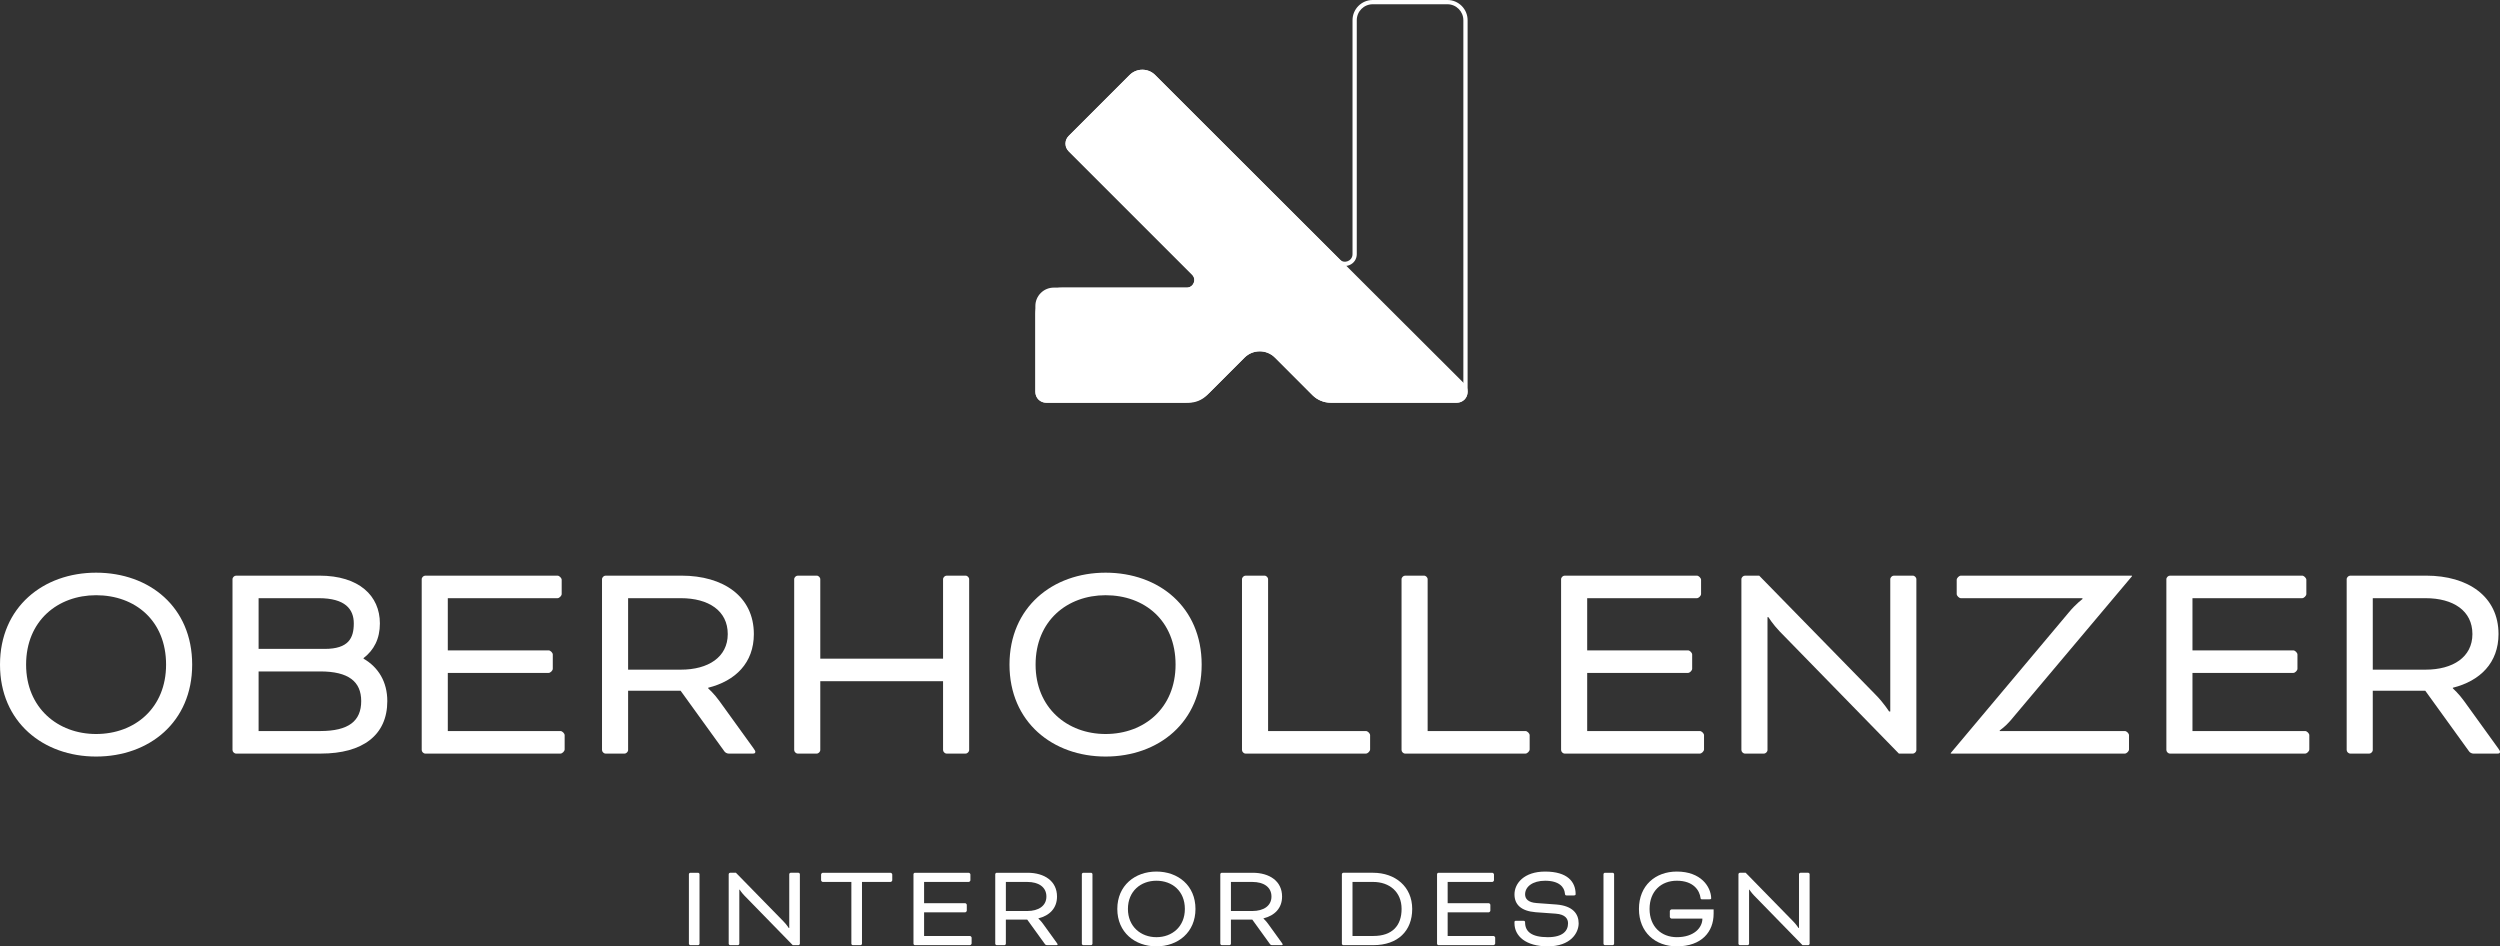<?xml version="1.0" encoding="UTF-8"?>
<svg id="a" data-name="Layer 1" xmlns="http://www.w3.org/2000/svg" viewBox="0 0 1112.311 421.054">
  <rect x="0" y="0" width="1112.311" height="421.054" fill="#333333" stroke="none"/>
  <defs>
    <style>
      .b {
        fill: #fff;
        stroke-width: 0px;
      }
    </style>
  </defs>
  <g>
    <path class="b" d="m85.503,295.703c0,25.597-19.132,40.904-42.751,40.904C19.264,336.607,0,321.301,0,295.703s19.264-40.905,42.751-40.905c23.751,0,42.751,15.306,42.751,40.905Zm-73.891,0c0,19.264,14.119,30.876,31.14,30.876,17.285,0,31.14-11.611,31.14-30.876,0-19.529-13.723-30.876-31.14-30.876-17.021,0-31.14,11.347-31.14,30.876Z"/>
    <path class="b" d="m105.029,335.287c-.792,0-1.584-.792-1.584-1.583v-76.002c0-.792.792-1.584,1.584-1.584h37.077c17.681,0,26.917,8.973,26.917,21.244,0,6.861-2.639,11.875-7.257,15.438v.264c6.598,3.827,10.556,10.292,10.556,18.868,0,15.174-10.952,23.355-29.557,23.355h-37.737Zm10.028-69.141v22.563h29.424c10.688,0,12.931-4.882,12.931-11.347,0-6.334-3.827-11.215-15.57-11.215h-26.785Zm27.445,59.113c12.667,0,18.209-4.487,18.209-13.327,0-8.709-5.674-13.194-18.209-13.194h-27.445v26.522h27.445Z"/>
    <path class="b" d="m199.239,299.398v25.862h50.14c.792,0,1.847,1.056,1.847,1.847v6.334c0,.792-1.056,1.847-1.847,1.847h-60.168c-.792,0-1.584-.792-1.584-1.583v-76.002c0-.792.792-1.584,1.584-1.584h58.849c.792,0,1.847,1.056,1.847,1.848v6.334c0,.792-1.056,1.847-1.847,1.847h-48.821v23.222h44.862c.792,0,1.847,1.056,1.847,1.848v6.334c0,.792-1.056,1.847-1.847,1.847h-44.862Z"/>
    <path class="b" d="m267.85,257.702c0-.792.792-1.584,1.584-1.584h33.779c18.605,0,32.195,9.237,32.195,25.994,0,12.799-8.181,20.848-20.32,23.882v.264s2.771,2.507,5.014,5.674l15.042,20.848c.792,1.056.924,1.451.924,1.715,0,.528-.264.792-1.056.792h-10.82c-.66,0-1.451-.396-1.847-.924l-19.529-27.05h-23.354v26.39c0,.792-.792,1.583-1.583,1.583h-8.445c-.792,0-1.584-.792-1.584-1.583v-76.002Zm11.612,8.445v31.8h23.487c12.139,0,20.848-5.542,20.848-15.834,0-10.424-8.577-15.966-20.848-15.966h-23.487Z"/>
    <path class="b" d="m431.202,333.704c0,.792-.792,1.583-1.584,1.583h-8.445c-.792,0-1.583-.792-1.583-1.583v-30.612h-54.626v30.612c0,.792-.792,1.583-1.583,1.583h-8.445c-.792,0-1.584-.792-1.584-1.583v-76.002c0-.792.792-1.584,1.584-1.584h8.445c.792,0,1.583.792,1.583,1.584v35.362h54.626v-35.362c0-.792.792-1.584,1.583-1.584h8.445c.792,0,1.584.792,1.584,1.584v76.002Z"/>
    <path class="b" d="m534.649,295.703c0,25.597-19.132,40.904-42.751,40.904-23.487,0-42.751-15.306-42.751-40.904s19.264-40.905,42.751-40.905c23.751,0,42.751,15.306,42.751,40.905Zm-73.891,0c0,19.264,14.119,30.876,31.14,30.876,17.285,0,31.14-11.611,31.14-30.876,0-19.529-13.723-30.876-31.14-30.876-17.021,0-31.14,11.347-31.14,30.876Z"/>
    <path class="b" d="m564.204,325.26h43.543c.792,0,1.847,1.056,1.847,1.847v6.334c0,.792-1.056,1.847-1.847,1.847h-53.571c-.792,0-1.584-.792-1.584-1.583v-76.002c0-.792.792-1.584,1.584-1.584h8.445c.792,0,1.583.792,1.583,1.584v67.558Z"/>
    <path class="b" d="m635.191,325.26h43.543c.792,0,1.847,1.056,1.847,1.847v6.334c0,.792-1.056,1.847-1.847,1.847h-53.571c-.792,0-1.584-.792-1.584-1.583v-76.002c0-.792.792-1.584,1.584-1.584h8.445c.792,0,1.583.792,1.583,1.584v67.558Z"/>
    <path class="b" d="m706.179,299.398v25.862h50.14c.792,0,1.847,1.056,1.847,1.847v6.334c0,.792-1.056,1.847-1.847,1.847h-60.168c-.792,0-1.584-.792-1.584-1.583v-76.002c0-.792.792-1.584,1.584-1.584h58.849c.792,0,1.847,1.056,1.847,1.848v6.334c0,.792-1.056,1.847-1.847,1.847h-48.821v23.222h44.862c.792,0,1.847,1.056,1.847,1.848v6.334c0,.792-1.056,1.847-1.847,1.847h-44.862Z"/>
    <path class="b" d="m791.811,280.925c-3.035-3.167-5.014-6.334-5.014-6.334h-.396v59.113c0,.792-.792,1.583-1.583,1.583h-8.445c-.792,0-1.584-.792-1.584-1.583v-76.002c0-.792.792-1.584,1.584-1.584h6.333l51.856,53.044c3.431,3.431,5.938,7.389,5.938,7.389h.528v-58.849c0-.792.792-1.584,1.583-1.584h8.445c.792,0,1.584.792,1.584,1.584v76.002c0,.792-.792,1.583-1.584,1.583h-6.201l-53.044-54.362Z"/>
    <path class="b" d="m867.945,335.024l52.516-62.544c3.167-3.826,6.069-5.937,6.069-5.937v-.396h-54.099c-.792,0-1.847-1.056-1.847-1.847v-6.334c0-.792,1.056-1.848,1.847-1.848h76.134v.264l-54.099,64.259c-2.112,2.507-4.75,4.355-4.75,4.355v.264h55.682c.792,0,1.847,1.056,1.847,1.847v6.334c0,.792-1.056,1.847-1.847,1.847h-77.454v-.264Z"/>
    <path class="b" d="m975.482,299.398v25.862h50.14c.792,0,1.847,1.056,1.847,1.847v6.334c0,.792-1.056,1.847-1.847,1.847h-60.168c-.792,0-1.584-.792-1.584-1.583v-76.002c0-.792.792-1.584,1.584-1.584h58.848c.792,0,1.848,1.056,1.848,1.848v6.334c0,.792-1.056,1.847-1.848,1.847h-48.82v23.222h44.862c.792,0,1.847,1.056,1.847,1.848v6.334c0,.792-1.056,1.847-1.847,1.847h-44.862Z"/>
    <path class="b" d="m1044.094,257.702c0-.792.792-1.584,1.584-1.584h33.779c18.605,0,32.195,9.237,32.195,25.994,0,12.799-8.181,20.848-20.32,23.882v.264s2.771,2.507,5.014,5.674l15.042,20.848c.792,1.056.924,1.451.924,1.715,0,.528-.264.792-1.056.792h-10.82c-.66,0-1.451-.396-1.847-.924l-19.529-27.05h-23.354v26.39c0,.792-.792,1.583-1.583,1.583h-8.445c-.792,0-1.584-.792-1.584-1.583v-76.002Zm11.612,8.445v31.8h23.486c12.14,0,20.848-5.542,20.848-15.834,0-10.424-8.577-15.966-20.848-15.966h-23.486Z"/>
    <path class="b" d="m311.231,419.874c0,.322-.322.644-.644.644h-3.435c-.322,0-.644-.322-.644-.644v-30.913c0-.322.322-.644.644-.644h3.435c.322,0,.644.322.644.644v30.913Z"/>
    <path class="b" d="m331.141,398.406c-1.234-1.287-2.039-2.576-2.039-2.576h-.161v24.044c0,.322-.322.644-.644.644h-3.435c-.322,0-.644-.322-.644-.644v-30.913c0-.322.322-.644.644-.644h2.576l21.091,21.574c1.395,1.396,2.415,3.006,2.415,3.006h.215v-23.936c0-.322.322-.644.644-.644h3.435c.322,0,.644.322.644.644v30.913c0,.322-.322.644-.644.644h-2.522l-21.574-22.111Z"/>
    <path class="b" d="m365.323,391.644v-2.577c0-.322.429-.751.752-.751h30.161c.322,0,.752.429.752.751v2.577c0,.322-.43.752-.752.752h-12.719v27.478c0,.322-.322.644-.644.644h-3.435c-.322,0-.644-.322-.644-.644v-27.478h-12.719c-.322,0-.752-.43-.752-.752Z"/>
    <path class="b" d="m411.151,405.92v10.518h20.394c.322,0,.752.43.752.752v2.577c0,.322-.43.751-.752.751h-24.472c-.322,0-.644-.322-.644-.644v-30.913c0-.322.322-.644.644-.644h23.936c.322,0,.751.429.751.751v2.577c0,.322-.429.752-.751.752h-19.857v9.445h18.247c.322,0,.752.429.752.751v2.576c0,.322-.43.752-.752.752h-18.247Z"/>
    <path class="b" d="m442.811,388.961c0-.322.322-.644.644-.644h13.739c7.567,0,13.095,3.757,13.095,10.572,0,5.206-3.327,8.48-8.265,9.714v.107s1.127,1.02,2.039,2.307l6.118,8.48c.322.429.375.591.375.698,0,.215-.107.322-.429.322h-4.401c-.268,0-.59-.161-.752-.376l-7.943-11.001h-9.499v10.734c0,.322-.322.644-.644.644h-3.435c-.322,0-.644-.322-.644-.644v-30.913Zm4.723,3.435v12.934h9.553c4.938,0,8.48-2.254,8.48-6.44,0-4.239-3.488-6.493-8.48-6.493h-9.553Z"/>
    <path class="b" d="m486.064,419.874c0,.322-.322.644-.644.644h-3.435c-.322,0-.644-.322-.644-.644v-30.913c0-.322.322-.644.644-.644h3.435c.322,0,.644.322.644.644v30.913Z"/>
    <path class="b" d="m531.895,404.417c0,10.411-7.782,16.637-17.388,16.637-9.553,0-17.389-6.225-17.389-16.637s7.836-16.637,17.389-16.637c9.66,0,17.388,6.225,17.388,16.637Zm-30.054,0c0,7.836,5.742,12.558,12.666,12.558,7.03,0,12.666-4.723,12.666-12.558,0-7.943-5.582-12.558-12.666-12.558-6.924,0-12.666,4.615-12.666,12.558Z"/>
    <path class="b" d="m542.946,388.961c0-.322.322-.644.644-.644h13.739c7.567,0,13.095,3.757,13.095,10.572,0,5.206-3.327,8.48-8.265,9.714v.107s1.127,1.02,2.039,2.307l6.118,8.48c.322.429.375.591.375.698,0,.215-.107.322-.429.322h-4.401c-.268,0-.59-.161-.752-.376l-7.943-11.001h-9.499v10.734c0,.322-.322.644-.644.644h-3.435c-.322,0-.644-.322-.644-.644v-30.913Zm4.723,3.435v12.934h9.553c4.937,0,8.479-2.254,8.479-6.44,0-4.239-3.488-6.493-8.479-6.493h-9.553Z"/>
    <path class="b" d="m597.682,420.517c-.322,0-.644-.322-.644-.644v-30.913c0-.322.322-.644.644-.644h13.256c9.821,0,17.388,6.172,17.388,16.1,0,9.767-6.386,16.1-17.281,16.1h-13.363Zm4.078-28.121v24.042h9.284c8.48,0,12.558-4.668,12.558-12.021,0-7.62-5.42-12.021-12.666-12.021h-9.177Z"/>
    <path class="b" d="m644.1,405.92v10.518h20.394c.322,0,.752.43.752.752v2.577c0,.322-.43.751-.752.751h-24.472c-.322,0-.644-.322-.644-.644v-30.913c0-.322.322-.644.644-.644h23.935c.322,0,.752.429.752.751v2.577c0,.322-.429.752-.752.752h-19.857v9.445h18.247c.322,0,.752.429.752.751v2.576c0,.322-.43.752-.752.752h-18.247Z"/>
    <path class="b" d="m677.8,409.676c.59,0,.751.269.751.752,0,3.971,2.791,6.548,10.09,6.548,6.655,0,9.016-2.791,9.016-6.172,0-1.932-1.127-3.971-5.474-4.293l-8.962-.644c-6.494-.536-9.392-3.435-9.392-7.942,0-4.884,4.24-10.143,13.632-10.143,9.982,0,13.578,4.561,13.578,10.089,0,.269-.215.536-.805.536h-3.166c-.537,0-.752-.16-.805-.912-.268-2.791-2.522-5.635-8.802-5.635-5.528,0-8.909,2.63-8.909,6.065,0,1.932,1.289,3.596,5.099,3.863l8.802.644c7.352.59,9.928,4.186,9.928,8.372,0,4.348-3.649,10.251-13.739,10.251-9.821,0-14.812-4.615-14.812-10.251v-.536c0-.376.161-.591.644-.591h3.327Z"/>
    <path class="b" d="m718.154,419.874c0,.322-.322.644-.644.644h-3.435c-.322,0-.644-.322-.644-.644v-30.913c0-.322.322-.644.644-.644h3.435c.322,0,.644.322.644.644v30.913Z"/>
    <path class="b" d="m762.428,406.564c0,7.996-5.313,14.49-16.368,14.49-9.553,0-16.852-6.225-16.852-16.637s7.299-16.637,16.852-16.637c10.733,0,15.134,6.708,15.295,11.86,0,.322-.161.483-.751.483h-3.381c-.268,0-.537,0-.591-.483-.429-3.542-3.22-7.782-10.572-7.782-6.923,0-12.129,4.615-12.129,12.558,0,7.836,5.206,12.558,12.129,12.558,7.621,0,11.378-4.186,11.378-8.265h-13.739c-.322,0-.752-.429-.752-.752v-2.576c0-.322.43-.752.752-.752h18.73v1.932Z"/>
    <path class="b" d="m780.403,398.406c-1.234-1.287-2.039-2.576-2.039-2.576h-.161v24.044c0,.322-.322.644-.644.644h-3.435c-.322,0-.644-.322-.644-.644v-30.913c0-.322.322-.644.644-.644h2.576l21.091,21.574c1.395,1.396,2.415,3.006,2.415,3.006h.215v-23.936c0-.322.322-.644.644-.644h3.435c.322,0,.644.322.644.644v30.913c0,.322-.322.644-.644.644h-2.522l-21.574-22.111Z"/>
  </g>
  <g>
    <path class="b" d="m648.305,179.18h-56.23c-3.062,0-5.94-1.192-8.105-3.357l-16.709-16.708c-1.807-1.807-4.21-2.803-6.766-2.803-2.556,0-4.959.995-6.766,2.803l-15.617,15.617c-2.868,2.869-6.682,4.448-10.739,4.448h-62.041c-2.576,0-4.671-2.096-4.671-4.671v-34.773c0-6.486,5.277-11.763,11.763-11.763h55.595c1.657,0,2.691-1.072,3.107-2.076.416-1.003.442-2.493-.729-3.665l-55.026-55.026c-1.821-1.821-1.821-4.785,0-6.606l27.216-27.215c3.134-3.134,8.234-3.134,11.369,0l82.073,82.074c1.171,1.171,2.661,1.145,3.665.729,1.004-.416,2.076-1.45,2.076-3.107V8.981c0-4.952,4.029-8.981,8.981-8.981h33.245c4.952,0,8.981,4.029,8.981,8.981v165.528c0,2.576-2.095,4.671-4.671,4.671Zm-87.809-24.762c3.062-0,5.94,1.192,8.105,3.357l16.709,16.708c1.807,1.807,4.21,2.803,6.766,2.803h56.23c1.531,0,2.777-1.246,2.777-2.777V8.981c0-3.908-3.179-7.087-7.087-7.087h-33.245c-3.908,0-7.087,3.179-7.087,7.087v104.1c0,2.167-1.243,4.027-3.245,4.857-2.001.829-4.197.393-5.729-1.139l-82.073-82.074c-2.396-2.396-6.294-2.395-8.69,0l-27.216,27.215c-1.083,1.083-1.083,2.845,0,3.928l55.026,55.026c1.532,1.532,1.969,3.727,1.14,5.729-.829,2.002-2.69,3.245-4.857,3.245h-55.595c-5.442,0-9.869,4.427-9.869,9.869v34.773c0,1.531,1.246,2.777,2.777,2.777h62.041c3.551,0,6.889-1.383,9.4-3.894l15.617-15.617c2.165-2.165,5.044-3.357,8.105-3.357Z"/>
    <path class="b" d="m651.515,170.679l-137.561-137.282c-1.507-1.524-3.515-2.367-5.653-2.373-2.163-.01-4.184.835-5.718,2.369l-26.98,26.98c-1.941,1.941-1.941,5.099,0,7.04l54.802,54.801c1.168,1.182,1.136,2.677.716,3.683-.418,1-1.455,2.068-3.114,2.068h-59.165c-4.511,0-8.18,3.67-8.18,8.18v38.056c0,2.745,2.233,4.978,4.978,4.978h63.276c3.027,0,5.901-1.187,8.097-3.348l16.699-16.73c3.749-3.722,9.827-3.723,13.546-.003l16.708,16.738c2.158,2.125,5.118,3.343,8.122,3.343h55.912c2.745,0,4.978-2.233,4.978-4.978,0-1.331-.519-2.583-1.462-3.524Z"/>
  </g>
</svg>